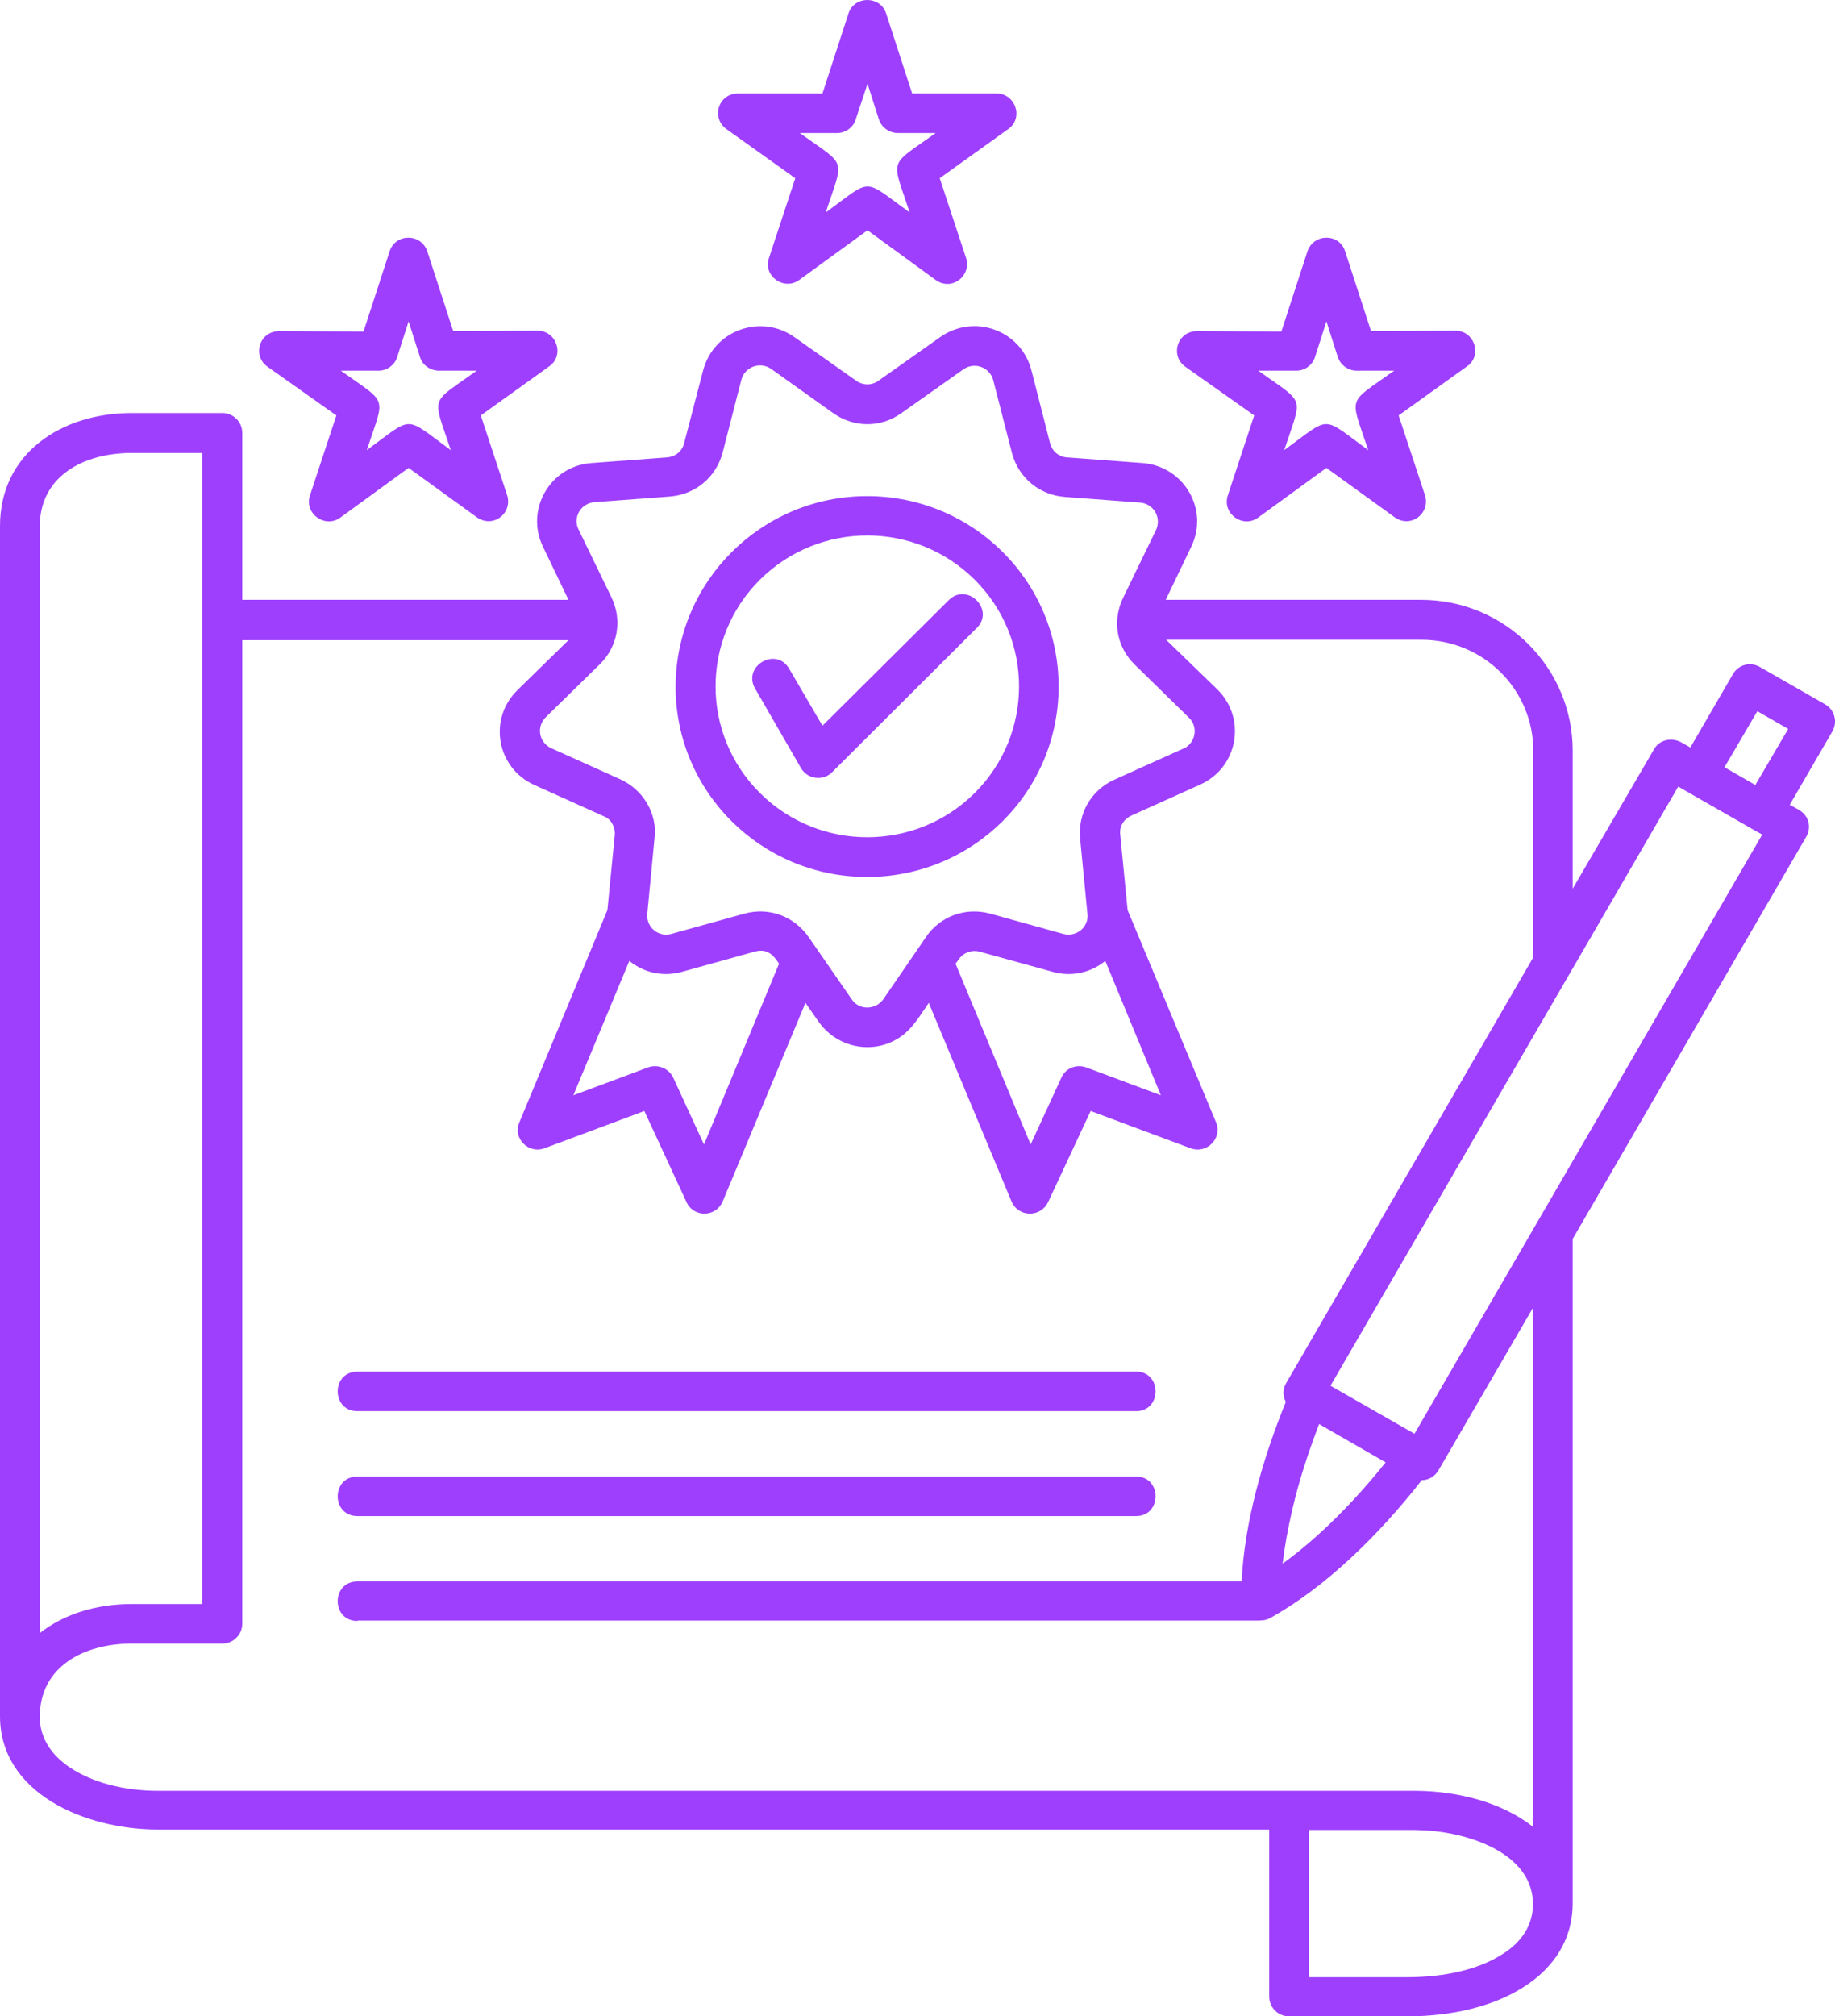 <svg width="71" height="78" viewBox="0 0 71 78" fill="none" xmlns="http://www.w3.org/2000/svg">
<path d="M13.831 62.705C12.811 62.705 12.811 61.176 13.831 61.176H48.041C48.151 58.913 48.841 56.462 49.752 54.23C49.626 54.012 49.626 53.731 49.768 53.497L59.328 37.031V29.056C59.328 26.668 57.398 24.748 54.995 24.748H45.12L47.099 26.668C48.245 27.792 47.899 29.696 46.439 30.351L43.77 31.553C43.472 31.694 43.299 31.974 43.346 32.302L43.629 35.205L47.051 43.415C47.303 44.023 46.706 44.663 46.047 44.413L42.2 42.978L40.552 46.505C40.269 47.098 39.39 47.114 39.123 46.443L35.936 38.795C35.544 39.357 35.245 39.919 34.617 40.246C33.613 40.777 32.341 40.48 31.666 39.513L31.164 38.795L27.977 46.443C27.71 47.114 26.831 47.098 26.564 46.505L24.931 42.978L21.085 44.413C20.441 44.663 19.829 44.023 20.096 43.415L23.502 35.205L23.785 32.318C23.801 32.162 23.769 32.006 23.691 31.865C23.612 31.725 23.502 31.631 23.345 31.569L20.676 30.367C19.216 29.712 18.871 27.808 20.033 26.684L21.995 24.764H9.373V62.815C9.373 63.236 9.027 63.58 8.603 63.58H5.102C3.219 63.58 1.539 64.485 1.539 66.42C1.539 67.216 1.978 67.887 2.7 68.371C3.564 68.949 4.773 69.276 6.123 69.276H54.807C56.439 69.292 58.119 69.729 59.312 70.665V50.594L55.654 56.884C55.513 57.118 55.278 57.258 55.011 57.258C53.378 59.35 51.306 61.394 49.139 62.596C48.967 62.69 48.794 62.69 48.621 62.69H13.831L13.831 62.705ZM13.831 58.647C12.811 58.647 12.811 57.118 13.831 57.118H43.958C44.963 57.118 44.963 58.647 43.958 58.647H13.831ZM13.831 54.589C12.811 54.589 12.811 53.06 13.831 53.06H43.958C44.963 53.06 44.963 54.589 43.958 54.589H13.831ZM29.217 26.637C28.715 25.763 30.034 24.998 30.536 25.872L31.823 28.073L36.706 23.219C37.428 22.501 38.511 23.594 37.789 24.296L32.2 29.868C31.855 30.227 31.242 30.149 30.991 29.712L29.217 26.637ZM33.55 19.192C37.648 19.192 40.96 22.485 40.96 26.559C40.96 30.632 37.648 33.925 33.55 33.925C29.453 33.925 26.14 30.632 26.14 26.559C26.156 22.485 29.468 19.192 33.55 19.192ZM37.711 22.423C35.418 20.144 31.698 20.144 29.406 22.423C27.114 24.702 27.113 28.401 29.406 30.679C31.698 32.958 35.419 32.958 37.711 30.679C40.002 28.401 40.003 24.702 37.711 22.423ZM34.288 0.527L35.293 3.617H38.558C39.296 3.617 39.61 4.569 39.014 4.99L36.36 6.894L37.381 9.985C37.601 10.671 36.8 11.311 36.156 10.796L33.566 8.908L30.928 10.827C30.332 11.264 29.515 10.671 29.751 9.985L30.771 6.894L28.102 4.99C27.506 4.553 27.788 3.586 28.605 3.617H31.823L32.828 0.527C33.048 -0.176 34.068 -0.176 34.288 0.527ZM34.005 4.616L33.566 3.242L33.111 4.616C33.016 4.928 32.718 5.146 32.388 5.146H30.944C32.797 6.473 32.655 6.067 31.949 8.221C33.786 6.879 33.346 6.879 35.199 8.221C34.492 6.067 34.351 6.473 36.203 5.146H34.791C34.429 5.162 34.115 4.943 34.005 4.616ZM52.044 9.719L53.048 12.809L56.314 12.794C57.052 12.794 57.366 13.746 56.769 14.167L54.116 16.071L55.137 19.162C55.356 19.864 54.556 20.488 53.912 19.973L51.322 18.1L48.684 20.02C48.088 20.457 47.271 19.864 47.507 19.162L48.527 16.071L45.858 14.183C45.262 13.762 45.544 12.778 46.361 12.81L49.579 12.825L50.584 9.735C50.819 9.017 51.824 9.017 52.044 9.719ZM51.761 13.808L51.322 12.435L50.882 13.808C50.788 14.12 50.489 14.339 50.16 14.339H48.684C50.537 15.666 50.395 15.26 49.689 17.414C51.526 16.071 51.102 16.071 52.939 17.414C52.232 15.26 52.091 15.666 53.944 14.339H52.531C52.185 14.355 51.871 14.136 51.761 13.808ZM16.531 9.719L17.536 12.809L20.802 12.794C21.539 12.794 21.853 13.746 21.257 14.167L18.604 16.071L19.624 19.162C19.844 19.864 19.043 20.488 18.4 19.973L15.809 18.1L13.172 20.02C12.575 20.457 11.759 19.864 11.994 19.162L13.015 16.071L10.346 14.183C9.749 13.762 10.032 12.778 10.848 12.81L14.066 12.825L15.071 9.735C15.291 9.017 16.296 9.017 16.531 9.719ZM16.249 13.808L15.809 12.435L15.37 13.808C15.275 14.12 14.977 14.339 14.647 14.339H13.187C15.04 15.666 14.899 15.26 14.192 17.414C16.029 16.071 15.605 16.071 17.442 17.414C16.735 15.26 16.594 15.666 18.447 14.339H17.034C16.673 14.355 16.343 14.136 16.249 13.808ZM34.178 38.654L35.826 36.251C36.376 35.439 37.365 35.08 38.323 35.346L41.133 36.126C41.635 36.266 42.138 35.876 42.075 35.346L41.792 32.443C41.698 31.475 42.216 30.57 43.111 30.164L45.811 28.947C46.235 28.759 46.392 28.135 46 27.76L43.911 25.716C43.189 25.014 43.032 23.999 43.456 23.125L44.728 20.503C44.948 20.035 44.649 19.489 44.116 19.442L41.196 19.223C40.206 19.145 39.406 18.474 39.154 17.522L38.432 14.713C38.307 14.213 37.71 13.979 37.271 14.291L34.884 15.977C34.084 16.554 33.047 16.554 32.231 15.977L29.845 14.276C29.405 13.963 28.809 14.198 28.683 14.697L27.961 17.506C27.71 18.458 26.909 19.13 25.92 19.208L23 19.426C22.466 19.473 22.152 20.019 22.387 20.487L23.659 23.109C24.083 23.983 23.91 25.014 23.204 25.7L21.116 27.745C20.755 28.104 20.833 28.712 21.336 28.946L24.005 30.148C24.444 30.351 24.805 30.679 25.041 31.085C25.276 31.49 25.386 31.959 25.323 32.442L25.041 35.392C25.025 35.907 25.512 36.266 25.983 36.126L28.793 35.345C29.751 35.08 30.724 35.439 31.289 36.251L32.953 38.654C33.236 39.091 33.88 39.075 34.178 38.654L34.178 38.654ZM37.098 37.109L36.972 37.281L39.877 44.273L41.07 41.682C41.227 41.323 41.651 41.151 42.028 41.292L44.916 42.369L42.766 37.172C42.185 37.64 41.447 37.796 40.725 37.593L37.899 36.813C37.6 36.735 37.286 36.844 37.098 37.109ZM30.143 37.281C29.939 36.969 29.704 36.672 29.201 36.813L26.391 37.593C25.669 37.796 24.931 37.64 24.35 37.172L22.184 42.369L25.072 41.292C25.449 41.151 25.873 41.323 26.046 41.682L27.239 44.273L30.143 37.281ZM21.995 23.203L21.006 21.143C20.315 19.707 21.289 18.022 22.89 17.912L25.81 17.694C26.14 17.663 26.391 17.46 26.47 17.148L27.207 14.323C27.616 12.777 29.437 12.122 30.74 13.043L33.126 14.728C33.393 14.916 33.738 14.916 33.99 14.728L36.376 13.043C37.679 12.122 39.5 12.762 39.908 14.323L40.63 17.148C40.709 17.46 40.976 17.678 41.29 17.694L44.21 17.912C45.811 18.037 46.785 19.707 46.094 21.143L45.105 23.203H54.98C58.23 23.203 60.851 25.825 60.851 29.04V34.378L63.991 28.994C64.195 28.619 64.666 28.51 65.043 28.712L65.404 28.915L67.052 26.075C67.272 25.7 67.743 25.576 68.136 25.825L70.616 27.245C70.993 27.464 71.103 27.932 70.899 28.291L69.25 31.132L69.612 31.334C69.988 31.553 70.114 32.021 69.863 32.411L60.851 47.925V73.63C60.851 75.003 60.145 76.112 58.936 76.876C57.806 77.594 56.236 78 54.43 78H49.877C49.453 78 49.108 77.657 49.108 77.235V70.774H6.123C3.265 70.774 0 69.354 0 66.388V20.347C0 17.553 2.355 15.977 5.102 15.977H8.603C9.027 15.977 9.373 16.32 9.373 16.741V23.203L21.995 23.203ZM67.823 32.084L64.934 30.429L51.479 53.606L54.729 55.463L68.184 32.286L67.823 32.084ZM69.188 28.198L67.995 27.511L66.724 29.68L67.917 30.367L69.188 28.198ZM50.003 58.397C49.83 59.131 49.705 59.833 49.626 60.489C51.071 59.443 52.437 58.038 53.614 56.571L51.039 55.089C50.6 56.243 50.239 57.352 50.003 58.397ZM7.819 23.984V17.522H5.103C3.219 17.522 1.539 18.428 1.539 20.363V63.174C2.45 62.456 3.69 62.05 5.103 62.05H7.819V23.984ZM59.313 73.661C59.313 71.679 56.801 70.899 55.153 70.805L54.729 70.79H50.647V76.486H54.43C55.938 76.486 57.225 76.174 58.104 75.612C58.873 75.144 59.313 74.473 59.313 73.661Z" fill="#9E3FFD"/>
</svg>
